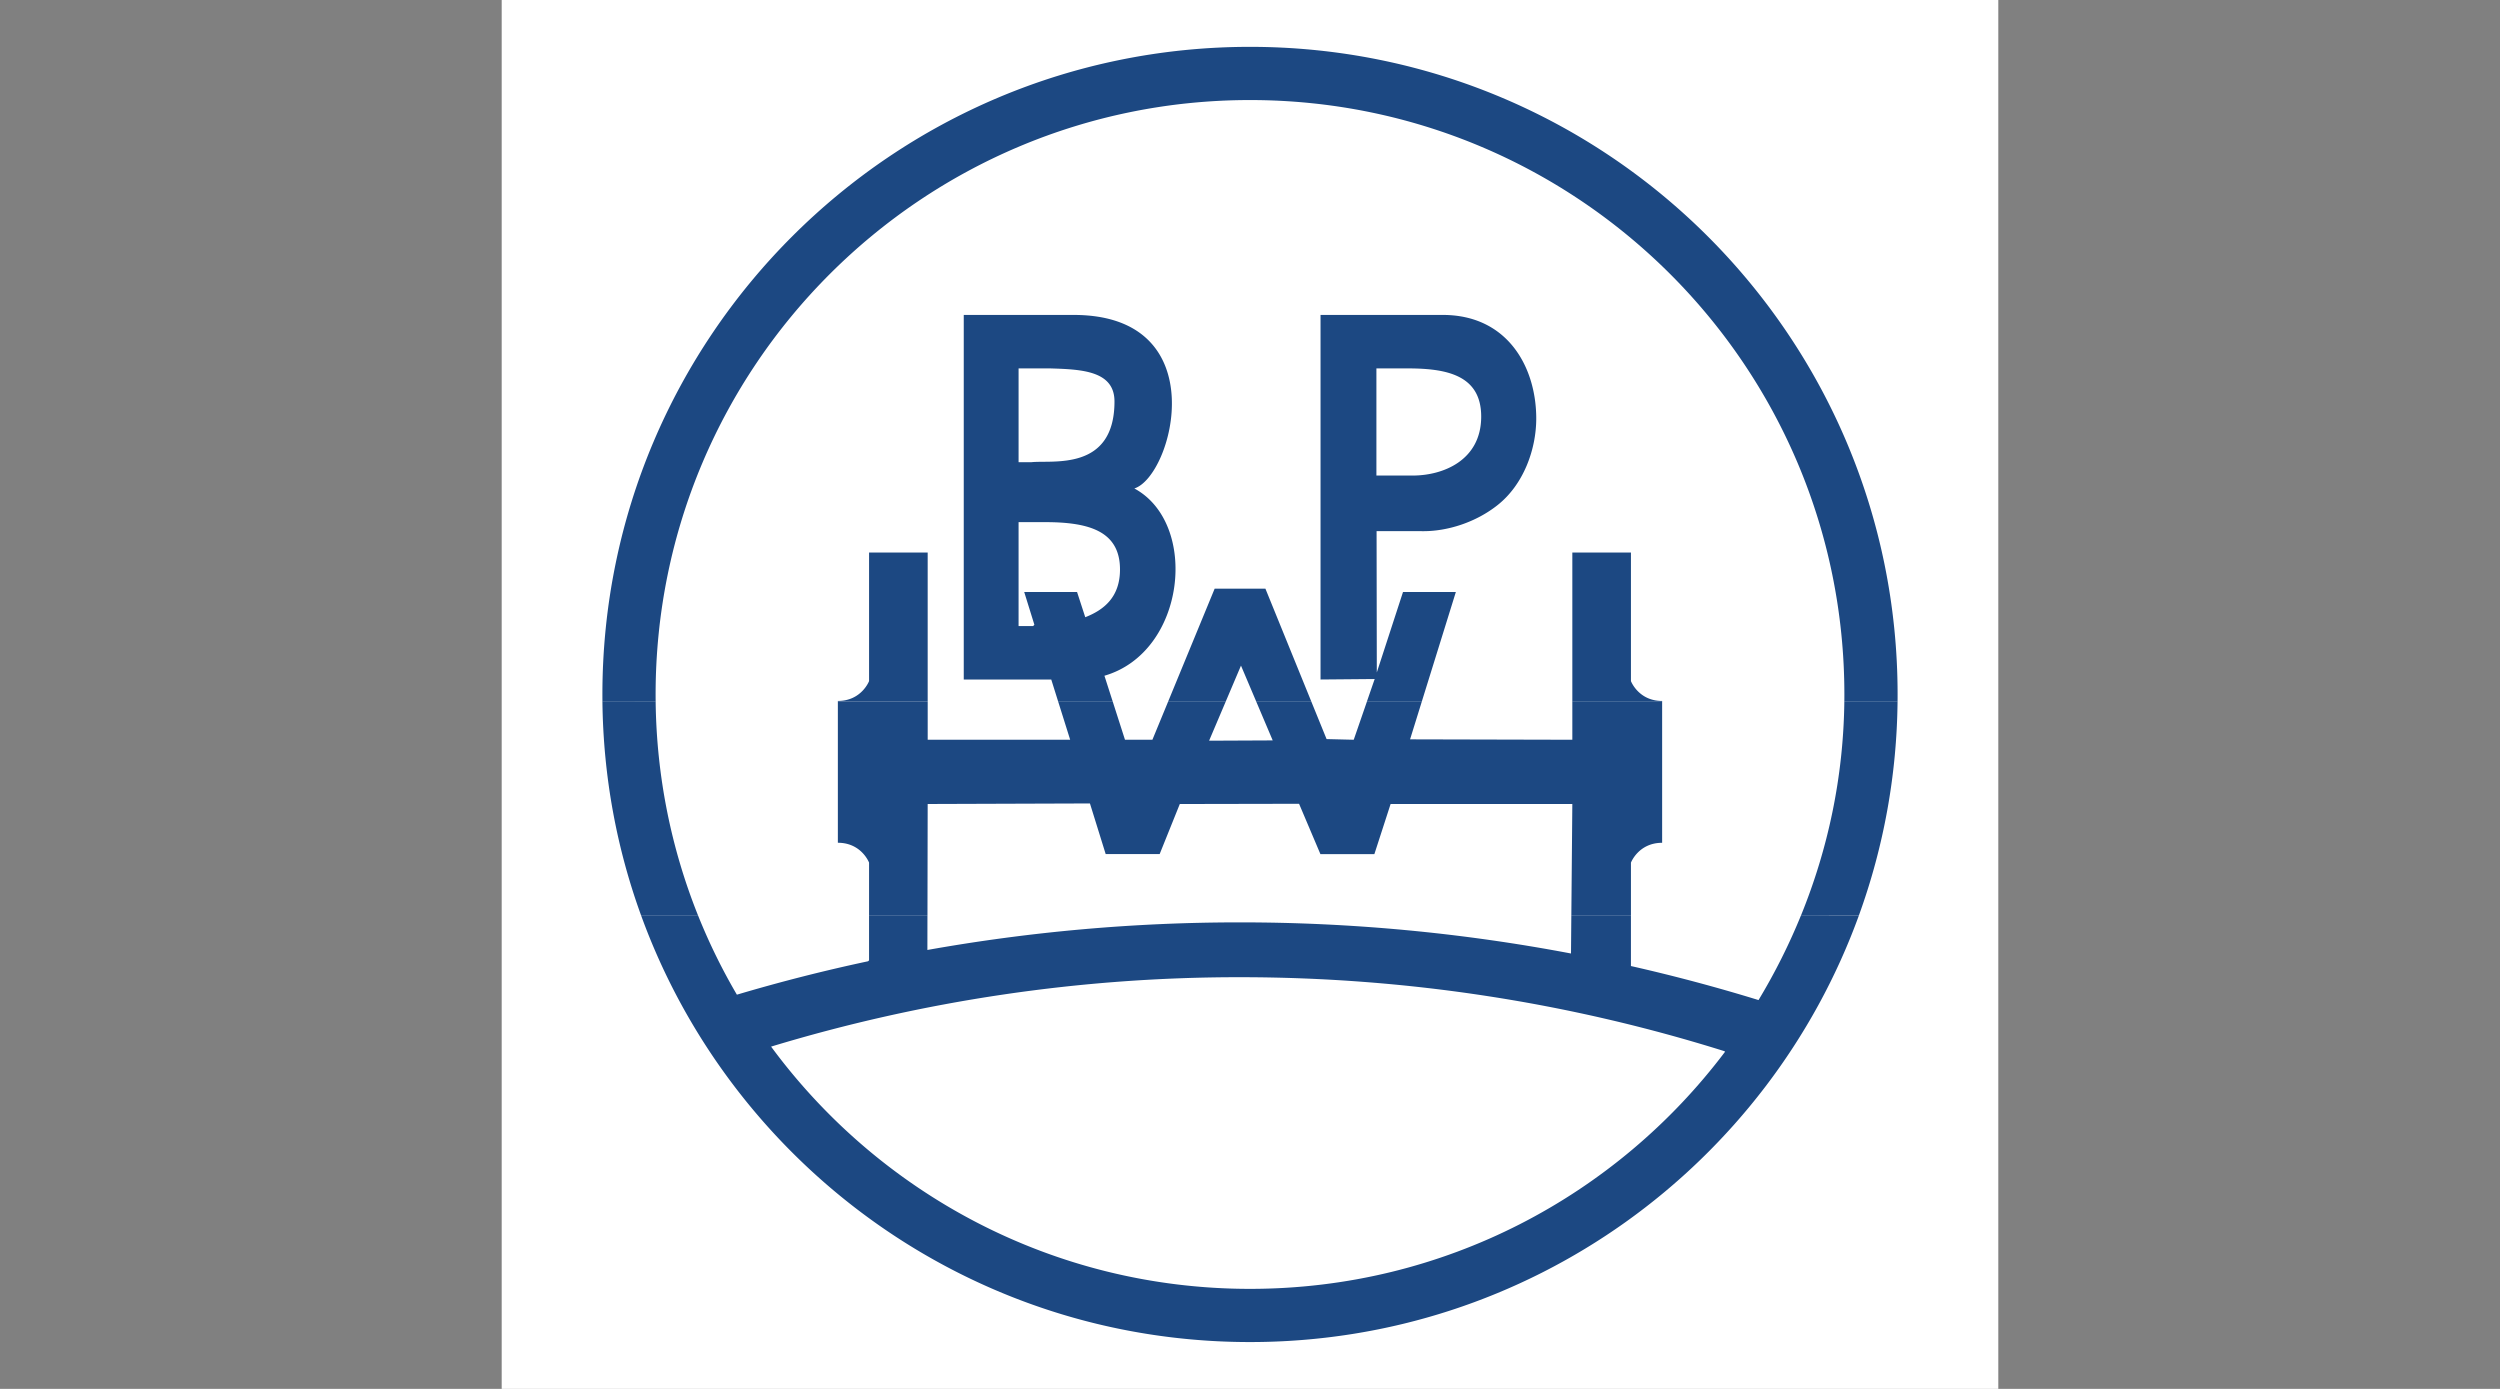 <?xml version="1.0" encoding="UTF-8"?> <svg xmlns="http://www.w3.org/2000/svg" width="180" height="100"><rect width="100%" height="100%" fill="#808080" stroke="none"/><g><title>Layer 1</title><g id="svg_1" clip-rule="evenodd" fill-rule="evenodd"><path id="svg_2" d="m36.122,-3.878l107.756,0l0,107.756l-107.756,0l0,-107.756z" fill="#fff"></path><path id="svg_3" fill="#1c4882" d="m62.572,65.894l0,3.251l-0.074,0.067a124.117,124.117 0 0 0 -9.442,2.405a42.624,42.624 0 0 1 -2.803,-5.721l-4.1,-0.002c6.5,17.928 23.678,30.734 43.847,30.734s37.346,-12.805 43.846,-30.729l-4.169,-0.004a43.743,43.743 0 0 1 -3.063,6.11a125.134,125.134 0 0 0 -9.187,-2.45l0,-3.66l-4.291,0l-0.024,2.757a127.563,127.563 0 0 0 -23.863,-2.241a127.683,127.683 0 0 0 -22.477,1.987l0.004,-2.504l-4.204,0zm61.635,9.828c-7.809,10.369 -20.226,17.076 -34.207,17.076c-14.146,0 -26.689,-6.864 -34.481,-17.442a116.092,116.092 0 0 1 33.731,-4.997c12.156,0 23.877,1.864 34.893,5.321l0.064,0.042z"></path><path id="svg_4" fill="#1c4882" d="m60.326,50.528l0,10.151c1.702,0 2.247,1.429 2.247,1.429l0,3.785l4.205,0l0.015,-8.005l11.683,-0.04l1.134,3.647l3.885,0l1.451,-3.606l8.587,-0.017l1.537,3.624l3.885,0l1.168,-3.606l13.085,0l-0.071,8.005l4.291,0l0,-3.785s0.544,-1.429 2.246,-1.429l0,-10.151l-6.466,0l0,2.732l-11.683,-0.029l0.84,-2.703l-3.952,0l-0.944,2.732l-1.955,-0.048l-1.092,-2.684l-3.966,0l1.179,2.779l-4.58,0.021l1.19,-2.8l-4.146,0l-1.126,2.732l-1.974,0l-0.877,-2.732l-3.928,0l0.858,2.732l-10.258,0l0,-2.732l-6.466,0zm72.466,0c-0.067,5.439 -1.18,10.613 -3.115,15.37l4.169,-0.004a46.457,46.457 0 0 0 2.778,-15.365l-3.832,0zm-86.639,15.366c-1.743,-4.801 -2.718,-9.974 -2.778,-15.368l3.832,0.002c0.066,5.428 1.141,10.609 3.046,15.368l-4.1,-0.002z"></path><path id="svg_5" fill="#1c4882" d="m43.376,50.528a55.847,55.847 0 0 1 -0.003,-0.528c0,-25.752 20.875,-46.627 46.627,-46.627s46.627,20.875 46.627,46.627c0,0.176 -0.001,0.352 -0.003,0.528l-3.832,0c0.002,-0.176 0.003,-0.352 0.003,-0.528c0,-23.636 -19.16,-42.796 -42.795,-42.796c-23.636,0 -42.796,19.161 -42.796,42.796c0,0.177 0.001,0.354 0.003,0.531l-3.831,-0.003zm23.417,0l0,-10.745l-4.22,0l0,9.256s-0.544,1.429 -2.247,1.429l0,0.059l6.466,0l0,0.001zm13.328,0l-0.602,-1.875c5.882,-1.706 6.825,-10.968 2.152,-13.484c2.775,-0.873 5.867,-12.494 -4.371,-12.494l-7.91,0l0,26.25l6.3,0l0.503,1.604l3.928,0zm10.335,0l-1.105,-2.604l-1.106,2.604l-4.146,0l3.356,-8.143l3.655,0l3.312,8.143l-3.966,0zm11.909,0l2.457,-7.905l-3.805,0l-1.887,5.795l-0.016,-10.174l3.226,0c1.89,0.035 3.955,-0.659 5.494,-1.884c1.855,-1.47 2.776,-3.99 2.776,-6.23c0,-3.675 -2.045,-7.455 -6.735,-7.455l-8.796,0l0,26.25l3.898,-0.035l-0.566,1.639l3.953,0l0,-0.001zm17.309,0l0,-0.059c-1.702,0 -2.246,-1.429 -2.246,-1.429l0,-9.256l-4.22,0l0,10.745l6.466,0l0,-0.001zm-46.336,-17.248l0,-6.755l2.275,0c2.239,0.07 4.63,0.16 4.63,2.38c0,5.075 -4.519,4.202 -5.996,4.375l-0.91,0zm25.763,-6.755l2.241,0c2.764,0 5.304,0.456 5.304,3.465c0,3.185 -2.785,4.249 -4.92,4.249l-2.625,0l0,-7.715zm-24.626,18.455l-0.732,-2.357l3.805,0l0.591,1.817c1.318,-0.517 2.501,-1.425 2.501,-3.439c0,-2.835 -2.367,-3.407 -5.412,-3.407l-1.89,0l0,7.482l1.05,0l0.087,-0.096z"></path></g></g></svg> 